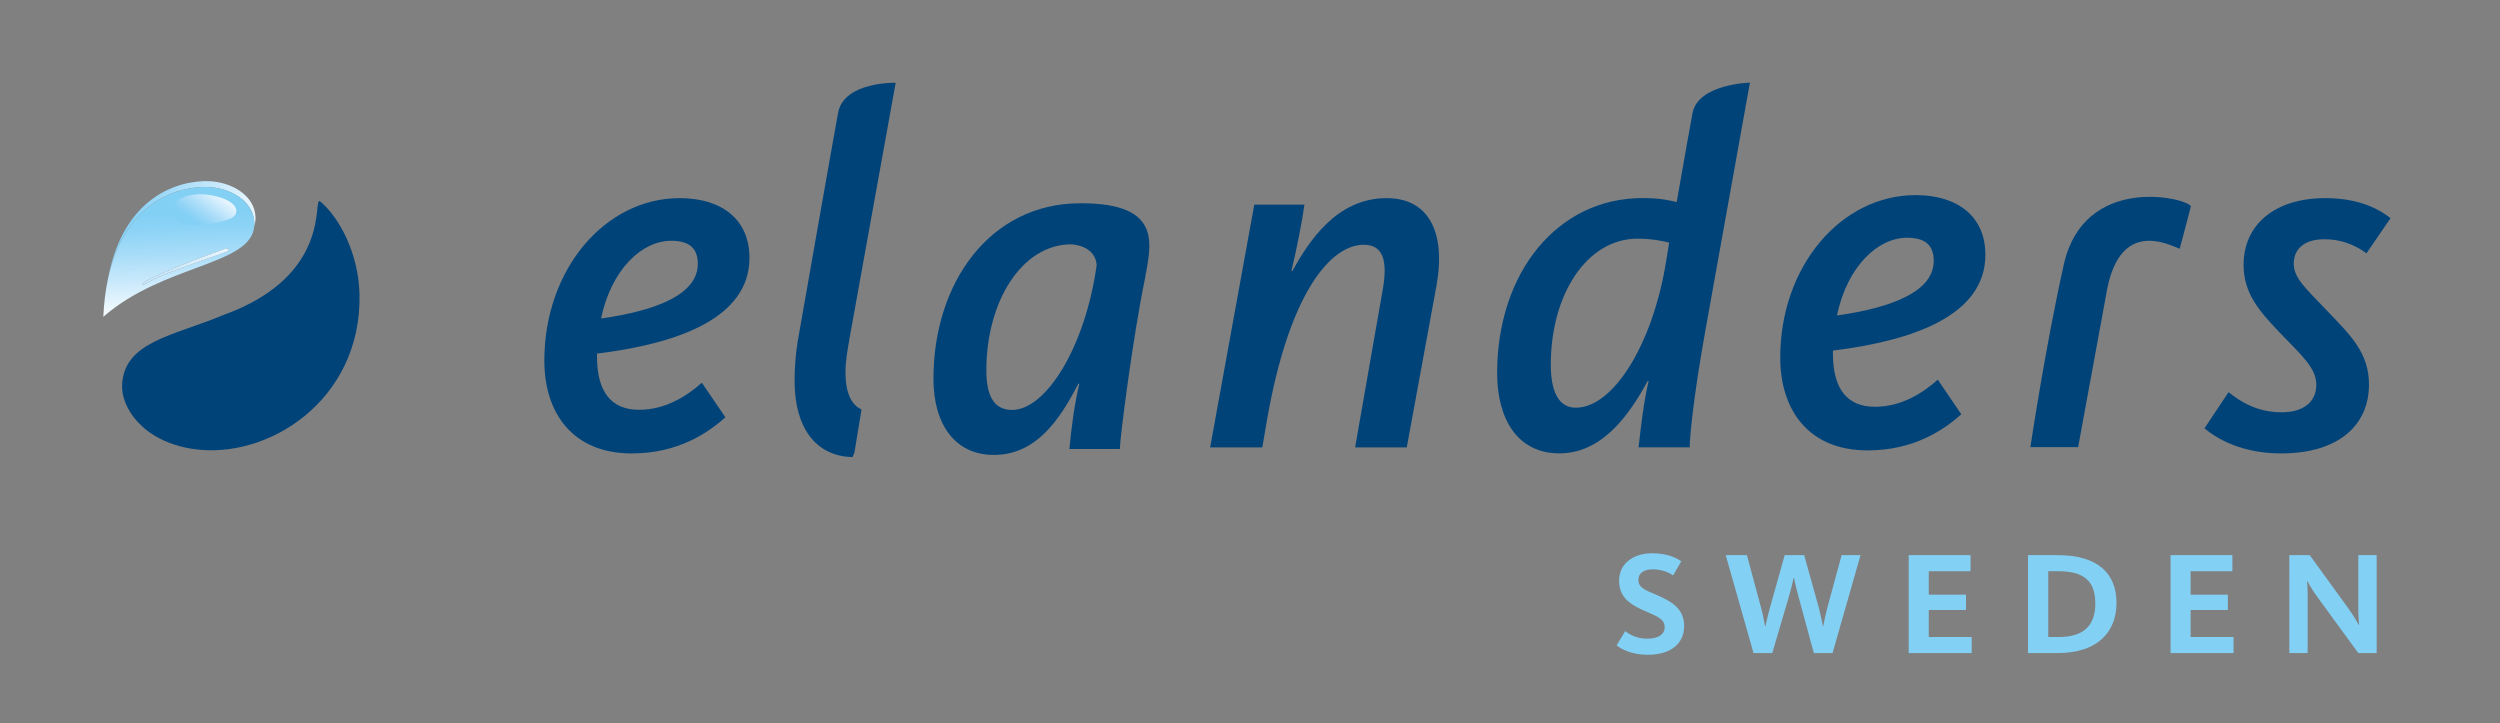 <?xml version="1.0" encoding="UTF-8"?> <!-- Generator: Adobe Illustrator 25.2.0, SVG Export Plug-In . SVG Version: 6.00 Build 0) --> <svg xmlns="http://www.w3.org/2000/svg" xmlns:xlink="http://www.w3.org/1999/xlink" version="1.1" id="Lager_1" x="0px" y="0px" width="242px" height="70px" viewBox="0 0 242 70" xml:space="preserve"><rect x="0" y="0" width="242" height="70" fill="#808080" stroke="none"/> <g> <defs> <rect id="SVGID_1_" x="7" y="5" width="229" height="62"></rect> </defs> <clipPath id="SVGID_2_"> <use xlink:href="#SVGID_1_" overflow="visible"></use> </clipPath> <path clip-path="url(#SVGID_2_)" fill="#004379" d="M196.544,43.283h4.619c0,0,1.869-10.123,2.818-15.336 c1.33-6.647,5.798-4.343,7.01-3.867c-0.002,0.037,1.088-4.049,1.085-4.129c-0.601-0.867-10.331-3.062-12.295,5.635 C197.93,33.898,196.544,43.283,196.544,43.283"></path> <path clip-path="url(#SVGID_2_)" fill="#004379" d="M220.821,43.891c5.582,0,8.496-2.767,8.496-6.652 c0-3.058-1.699-4.709-4.176-7.282c-1.942-2.039-3.107-3.059-3.107-4.419c0-1.553,1.165-2.379,2.962-2.379 c1.99,0,3.35,0.826,4.077,1.36l2.331-3.399c-1.407-1.116-3.447-1.942-6.311-1.942c-4.903,0-7.913,2.574-7.913,6.457 c0,2.671,1.407,4.37,3.397,6.458c2.185,2.282,3.642,3.496,3.642,5.146c0,1.603-1.166,2.671-3.35,2.671 c-2.378,0-3.981-1.02-5.147-1.943l-2.33,3.496C214.557,42.434,216.937,43.891,220.821,43.891"></path> <path clip-path="url(#SVGID_2_)" fill="#004379" d="M177.427,33.937c7.865-0.971,14.759-3.448,14.759-9.274 c0-3.738-2.718-5.777-6.748-5.777c-7.235,0-13.11,6.894-13.11,15.73c0,5.098,2.768,8.982,8.449,8.982 c4.515,0,7.38-1.99,9.079-3.495l-2.281-3.351c-1.409,1.263-3.497,2.623-6.07,2.623c-2.72,0-4.078-1.748-4.078-5.147V33.937z M177.816,30.538c1.019-4.806,3.981-7.525,6.796-7.525c1.748,0,2.574,0.728,2.574,2.233 C187.186,28.159,183.302,29.761,177.816,30.538"></path> <path clip-path="url(#SVGID_2_)" fill="#004379" d="M117.143,43.309h5.05l0.388-2.282c2.185-12.866,6.311-17.333,9.419-17.333 c1.795,0,2.379,1.36,1.844,4.37l-2.669,15.245h5l2.864-15.585c0.971-5.292-0.776-8.545-4.806-8.545 c-4.856,0-7.525,4.175-9.127,7.04h-0.098c0.486-1.942,1.069-4.952,1.262-6.409h-4.855L117.143,43.309z"></path> </g> <g> <defs> <rect id="SVGID_3_" x="10" y="8" width="221.405" height="55.382"></rect> </defs> <clipPath id="SVGID_4_"> <use xlink:href="#SVGID_3_" overflow="visible"></use> </clipPath> <path clip-path="url(#SVGID_4_)" fill="#004379" d="M57.79,34.23c7.865-0.972,14.759-3.448,14.759-9.274 c0-3.738-2.719-5.777-6.748-5.777c-7.235,0-13.109,6.894-13.109,15.73c0,5.098,2.767,8.982,8.448,8.982 c4.515,0,7.379-1.99,9.079-3.495l-2.282-3.35c-1.408,1.262-3.496,2.621-6.069,2.621c-2.719,0-4.078-1.748-4.078-5.146V34.23z M58.178,30.831c1.02-4.807,3.981-7.525,6.797-7.525c1.748,0,2.574,0.728,2.574,2.233C67.549,28.452,63.664,30.054,58.178,30.831"></path> <path clip-path="url(#SVGID_4_)" fill="#004379" d="M82.213,32.867l4.488-24.855c0,0-4.99-0.134-5.569,2.886 c-0.307,1.598-3.925,22.204-3.925,22.204c-0.189,1.221-0.291,2.482-0.291,3.779c0,4.463,2,7.282,5.611,7.366l0.184-0.445 l0.684-4.161c-0.999-0.461-1.554-1.644-1.554-3.619C81.841,34.921,82.05,33.88,82.213,32.867"></path> </g> <g> <defs> <rect id="SVGID_5_" x="7" y="5" width="229" height="62"></rect> </defs> <clipPath id="SVGID_6_"> <use xlink:href="#SVGID_5_" overflow="visible"></use> </clipPath> <path clip-path="url(#SVGID_6_)" fill="#004379" d="M159.002,19.173c-8.303,0-14.08,7.282-14.08,16.944 c0,4.467,1.99,7.768,6.021,7.768c3.98,0,6.602-3.399,8.544-6.992h0.097c-0.485,2.088-0.728,4.273-0.971,6.409h4.952 c0-0.97,0.341-4.758,1.506-11.263L169.392,8h-0.014c0,0-5,0.128-5.538,2.934c-0.051,0.266-0.197,1.067-0.401,2.203h-0.003 l-1.133,6.423C161.672,19.415,160.798,19.173,159.002,19.173 M158.516,23.104c1.359,0,2.573,0.243,3.059,0.388l-0.292,1.797 c-1.31,8.108-5.146,14.177-8.738,14.177c-1.748,0-2.428-1.7-2.428-4.176C150.117,28.493,153.612,23.104,158.516,23.104"></path> <path clip-path="url(#SVGID_6_)" fill="#004379" d="M90.358,36.667c0-9.333,5.504-16.99,14.214-16.99 c8.178-0.039,6.777,4.197,6.258,7.309c-1.21,5.881-2.429,15.519-2.429,16.476h-4.882c0.192-2.106,0.479-4.261,0.957-6.317h-0.095 c-1.867,3.636-4.164,6.891-8.184,6.891C92.512,44.036,90.358,41.165,90.358,36.667 M106.151,25.706c0,0,0.097-1.832-2.44-2.057 c-4.786,0-8.232,5.503-8.232,12.204c0,2.583,0.814,3.829,2.489,3.829C101.27,39.682,105.05,33.556,106.151,25.706"></path> <path clip-path="url(#SVGID_6_)" fill="#004379" d="M31.02,19.514c1.853,1.586,3.701,5.052,3.781,8.996 c0.21,10.268-8.929,16.055-16.154,14.944c-4.872-0.749-6.963-4.043-6.827-6.267c0.253-4.142,5.001-4.681,9.763-6.679 C32.488,26.597,30.137,18.758,31.02,19.514"></path> </g> <g> <defs> <path id="SVGID_7_" d="M19.674,17.536c-3.57,0.155-7.937,2.442-9.222,9.462c1.407-6.578,5.638-8.745,9.107-8.896 c0.093-0.004,0.187-0.006,0.28-0.006c2.414,0,4.692,1.36,4.782,3.444c0.006,0.119,0.003,0.234-0.006,0.347 c0.09-0.278,0.13-0.579,0.116-0.908c-0.09-2.084-2.369-3.448-4.779-3.448C19.859,17.531,19.767,17.533,19.674,17.536"></path> </defs> <clipPath id="SVGID_8_"> <use xlink:href="#SVGID_7_" overflow="visible"></use> </clipPath> <linearGradient id="SVGID_9_" gradientUnits="userSpaceOnUse" x1="0" y1="69.989" x2="1" y2="69.989" gradientTransform="matrix(-13.809 -0.966 -0.966 13.809 92.21 -943.752)"> <stop offset="0" style="stop-color:#EAF6FE"></stop> <stop offset="0.296" style="stop-color:#C6E8FB"></stop> <stop offset="0.592" style="stop-color:#A4DBF8"></stop> <stop offset="0.837" style="stop-color:#8CD3F6"></stop> <stop offset="1" style="stop-color:#83D0F5"></stop> </linearGradient> <polygon clip-path="url(#SVGID_8_)" fill="url(#SVGID_9_)" points="24.675,27.993 9.793,26.952 10.522,16.536 25.404,17.577 "></polygon> </g> <g> <defs> <path id="SVGID_10_" d="M13.86,27.392c0.137-0.11,0.346-0.269,0.813-0.472c0.466-0.204,1.521-0.703,2.207-0.983 c1.916-0.785,4.617-1.741,4.848-1.828c0.082-0.032,0.149-0.044,0.203-0.044c0.222,0,0.223,0.216,0.099,0.269 c-0.209,0.093-4.332,1.499-6.622,2.449c-0.121,0.049-1.548,0.796-1.548,0.796S13.728,27.507,13.86,27.392 M19.559,18.102 c-3.469,0.151-7.7,2.318-9.107,8.896c-0.234,1.096-0.391,2.315-0.452,3.667c5.878-5.121,14.305-4.951,14.615-8.778 c0.009-0.113,0.012-0.228,0.006-0.347c-0.09-2.084-2.368-3.444-4.782-3.444C19.746,18.096,19.652,18.098,19.559,18.102"></path> </defs> <clipPath id="SVGID_11_"> <use xlink:href="#SVGID_10_" overflow="visible"></use> </clipPath> <linearGradient id="SVGID_12_" gradientUnits="userSpaceOnUse" x1="0" y1="69.995" x2="1" y2="69.995" gradientTransform="matrix(-0.426 -12.214 -12.214 0.426 872.451 0.548)"> <stop offset="0" style="stop-color:#F7FCFF"></stop> <stop offset="0.047" style="stop-color:#EFF8FE"></stop> <stop offset="0.288" style="stop-color:#C6E8FB"></stop> <stop offset="0.502" style="stop-color:#A4DBF8"></stop> <stop offset="0.679" style="stop-color:#8CD3F6"></stop> <stop offset="0.797" style="stop-color:#83D0F5"></stop> <stop offset="1" style="stop-color:#83D0F5"></stop> </linearGradient> <polygon clip-path="url(#SVGID_11_)" fill="url(#SVGID_12_)" points="10.018,31.175 9.562,18.111 24.609,17.586 25.065,30.65 "></polygon> </g> <g> <defs> <path id="SVGID_13_" d="M17.191,19.416c-0.377,0.248-1.077,2.121,1.151,2.352c1.175,0.122,2.96-0.182,3.935-0.589 c1.056-0.443,0.858-1.712-1.582-2.231c-0.493-0.104-0.93-0.145-1.316-0.145C17.896,18.803,17.191,19.416,17.191,19.416"></path> </defs> <clipPath id="SVGID_14_"> <use xlink:href="#SVGID_13_" overflow="visible"></use> </clipPath> <linearGradient id="SVGID_15_" gradientUnits="userSpaceOnUse" x1="0" y1="69.987" x2="1" y2="69.987" gradientTransform="matrix(-2.619 3.604 3.604 2.619 -231.279 -164.67)"> <stop offset="0" style="stop-color:#EAF6FE"></stop> <stop offset="0.125" style="stop-color:#D8EFFD"></stop> <stop offset="0.424" style="stop-color:#AEDEF9"></stop> <stop offset="0.656" style="stop-color:#90D4F6"></stop> <stop offset="0.791" style="stop-color:#83D0F5"></stop> <stop offset="1" style="stop-color:#83D0F5"></stop> </linearGradient> <polygon clip-path="url(#SVGID_14_)" fill="url(#SVGID_15_)" points="24.801,19.87 20.839,25.323 14.646,20.823 18.608,15.37 "></polygon> </g> <g> <defs> <path id="SVGID_16_" d="M21.728,24.109c-0.231,0.087-2.932,1.043-4.848,1.828c-0.686,0.28-1.741,0.779-2.207,0.983 c-0.467,0.203-0.676,0.362-0.813,0.472c-0.132,0.115,0,0.187,0,0.187s1.427-0.747,1.548-0.796c2.29-0.95,6.413-2.356,6.622-2.449 c0.124-0.053,0.123-0.269-0.099-0.269C21.877,24.065,21.81,24.077,21.728,24.109"></path> </defs> <clipPath id="SVGID_17_"> <use xlink:href="#SVGID_16_" overflow="visible"></use> </clipPath> <linearGradient id="SVGID_18_" gradientUnits="userSpaceOnUse" x1="0" y1="70" x2="1" y2="70" gradientTransform="matrix(-8.312 0 0 8.312 22.113 -555.987)"> <stop offset="0" style="stop-color:#EAF6FE"></stop> <stop offset="0.265" style="stop-color:#DDF1FD"></stop> <stop offset="0.705" style="stop-color:#CBE9FC"></stop> <stop offset="1" style="stop-color:#C4E7FB"></stop> </linearGradient> <rect x="13.728" y="24.065" clip-path="url(#SVGID_17_)" fill="url(#SVGID_18_)" width="8.426" height="3.514"></rect> </g> <g> <defs> <rect id="SVGID_19_" x="7" y="5" width="229" height="62"></rect> </defs> <clipPath id="SVGID_20_"> <use xlink:href="#SVGID_19_" overflow="visible"></use> </clipPath> <path clip-path="url(#SVGID_20_)" fill="#83D0F5" d="M156.492,62.468l0.823-1.373c0.274,0.183,0.952,0.732,2.141,0.732 c1.025,0,1.684-0.402,1.684-1.116c0-0.879-0.897-1.098-2.251-1.72c-1.226-0.568-2.16-1.281-2.16-2.782 c0-1.721,1.465-2.654,3.185-2.654c1.574,0,2.397,0.494,2.837,0.769l-0.787,1.373c-0.348-0.239-1.062-0.586-1.959-0.586 c-0.823,0-1.409,0.329-1.409,1.025c0,0.787,0.75,1.024,1.83,1.482c1.336,0.586,2.599,1.281,2.599,2.964 c0,1.758-1.336,2.801-3.514,2.801C157.901,63.383,156.912,62.815,156.492,62.468"></path> <path clip-path="url(#SVGID_20_)" fill="#83D0F5" d="M167.05,53.738h2.05l1.391,5.16c0.219,0.806,0.365,1.721,0.365,1.721h0.037 c0,0,0.202-0.951,0.44-1.793l1.427-5.088h1.885l1.41,5.069c0.219,0.824,0.402,1.794,0.402,1.794h0.037c0,0,0.182-0.97,0.384-1.739 l1.391-5.124h1.83l-2.709,9.48h-1.811l-1.483-5.454c-0.219-0.787-0.44-1.812-0.44-1.812h-0.036c0,0-0.22,1.025-0.457,1.812 l-1.611,5.454h-1.812L167.05,53.738z"></path> <polygon clip-path="url(#SVGID_20_)" fill="#83D0F5" points="184.764,53.738 190.749,53.738 190.749,55.294 186.704,55.294 186.704,57.563 190.31,57.563 190.31,59.045 186.704,59.045 186.704,61.662 190.859,61.662 190.859,63.218 184.764,63.218 "></polygon> <path clip-path="url(#SVGID_20_)" fill="#83D0F5" d="M196.312,53.739h2.91c3.898,0,5.655,1.83,5.655,4.612 c0,2.781-1.775,4.868-5.728,4.868h-2.837V53.739z M199.295,61.663c2.324,0,3.532-1.043,3.532-3.239c0-2.233-1.153-3.13-3.605-3.13 h-0.952v6.369H199.295z"></path> <polygon clip-path="url(#SVGID_20_)" fill="#83D0F5" points="210.111,53.738 216.096,53.738 216.096,55.294 212.051,55.294 212.051,57.563 215.657,57.563 215.657,59.045 212.051,59.045 212.051,61.662 216.206,61.662 216.206,63.218 210.111,63.218 "></polygon> <path clip-path="url(#SVGID_20_)" fill="#83D0F5" d="M221.605,53.738h1.977l3.715,5.124c0.604,0.824,1.025,1.629,1.025,1.629h0.036 c0,0-0.073-0.787-0.073-1.519v-5.234h1.776v9.48h-1.776l-4.008-5.491c-0.549-0.75-0.915-1.464-0.915-1.464h-0.037 c0,0,0.055,0.659,0.055,1.3v5.655h-1.775V53.738z"></path> </g> </svg> 